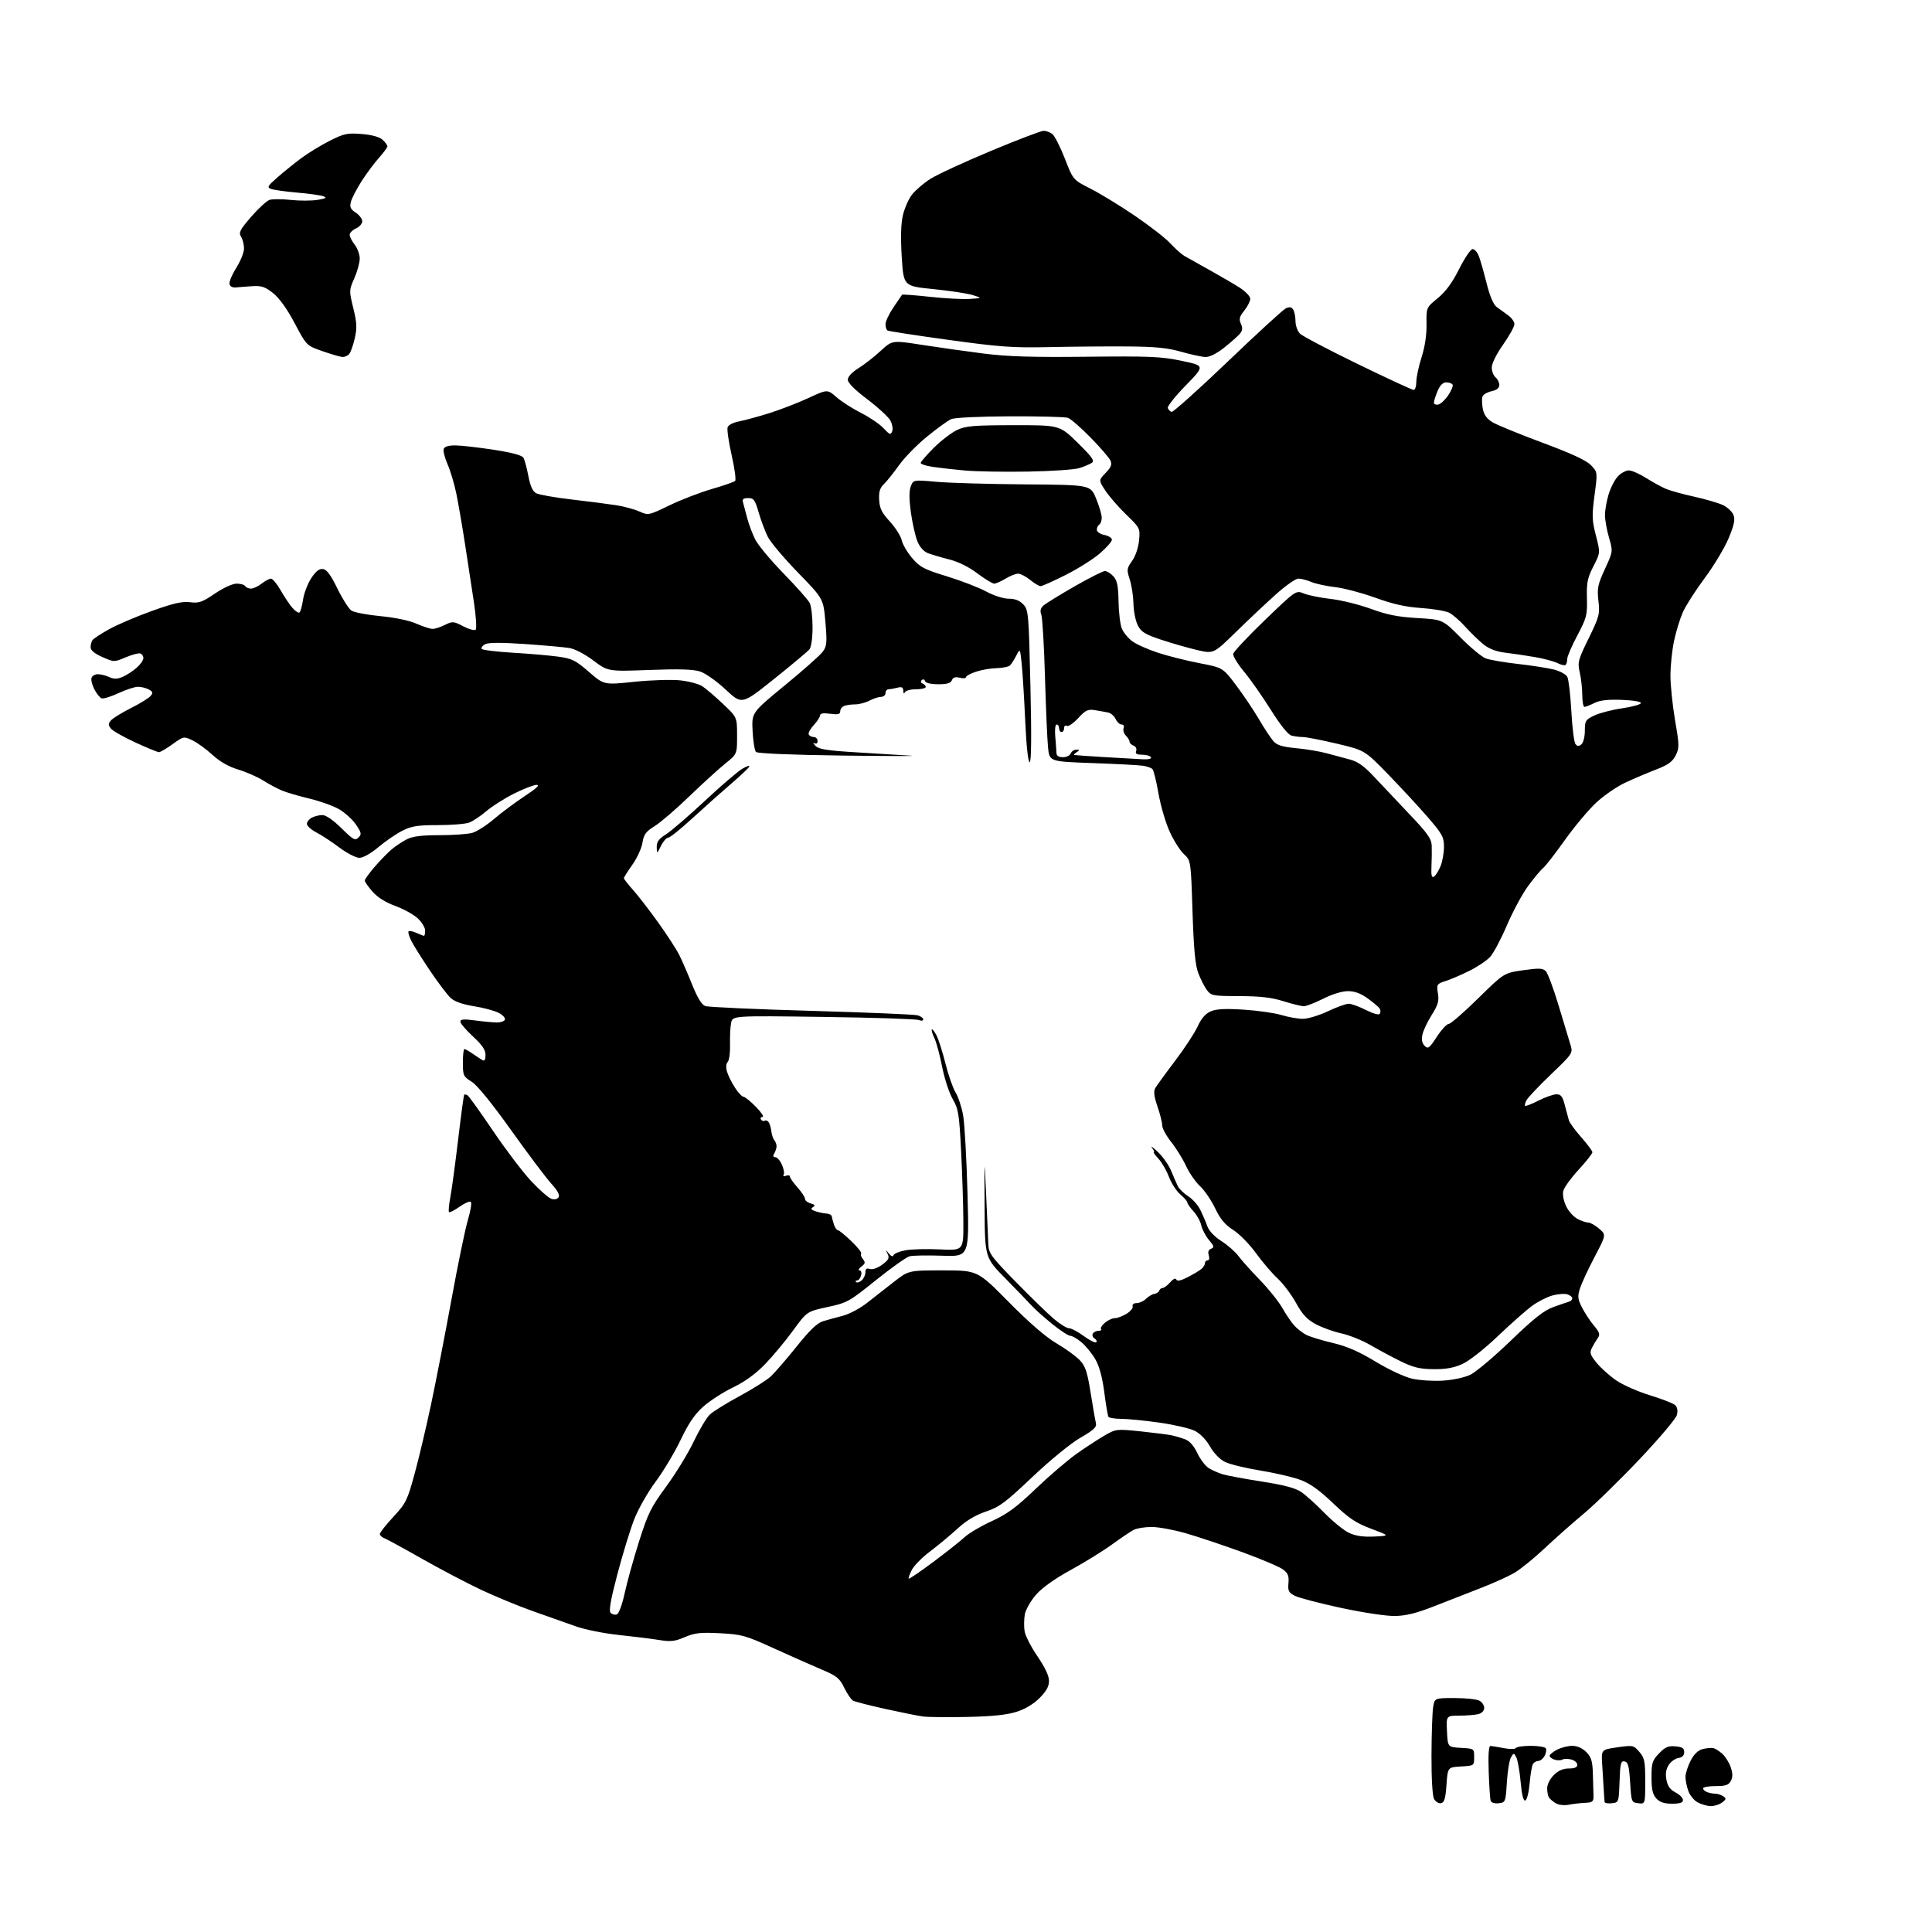 <?xml version="1.0" encoding="UTF-8" standalone="no"?>
<svg 
  version="1.1" 
  xmlns="http://www.w3.org/2000/svg" 
  xmlns:xlink="http://www.w3.org/1999/xlink" 
  xmlns:svg="http://www.w3.org/2000/svg"
  xmlns:rdf="http://www.w3.org/1999/02/22-rdf-syntax-ns#"
  xmlns:cc="http://creativecommons.org/ns#"
  xmlns:dc="http://purl.org/dc/elements/1.1/"
  viewBox="0 0 768 768"
  width="768"
  height="768"
>
<style>svg {background-color: white; }</style>"
<path stroke="none" fill="black" fill-rule="evenodd" d="M623.50,717.42C621.85,717.75 619.60,717.49 618.50,716.85C617.40,716.20 616.17,715.18 615.77,714.59C615.36,713.99 615.02,712.32 615.02,710.89C615.01,709.38 616.12,707.16 617.64,705.64C619.44,703.83 621.34,703.00 623.64,703.00C625.94,703.00 627.00,702.53 627.00,701.52C627.00,700.70 625.90,699.76 624.56,699.42C623.21,699.09 621.63,699.11 621.05,699.47C620.46,699.83 619.09,699.84 617.99,699.50C616.90,699.15 616.00,698.46 616.00,697.96C616.00,697.46 617.33,696.36 618.95,695.53C620.57,694.69 623.29,694.00 625.00,694.00C626.95,694.00 629.00,694.91 630.55,696.45C632.55,698.46 633.03,700.02 633.19,704.95C633.29,708.28 633.40,712.24 633.44,713.75C633.49,716.21 633.13,716.52 630.00,716.66C628.08,716.75 625.15,717.10 623.50,717.42zM680.06,717.96C678.65,717.94 676.31,717.27 674.86,716.48C673.40,715.69 671.71,713.62 671.11,711.87C670.50,710.13 670.00,707.63 670.00,706.31C670.00,705.00 670.91,702.15 672.01,699.98C673.34,697.37 674.95,695.79 676.76,695.31C678.27,694.91 680.17,694.72 681.00,694.88C681.83,695.04 683.50,696.10 684.72,697.23C685.94,698.37 687.43,700.78 688.03,702.60C688.82,704.99 688.82,706.47 688.03,707.95C687.15,709.59 685.95,710.00 681.96,710.00C679.23,710.00 677.00,710.40 677.00,710.89C677.00,711.38 677.71,712.06 678.58,712.39C679.45,712.73 680.91,713.01 681.83,713.02C682.75,713.02 684.17,713.48 685.00,714.03C686.30,714.90 686.24,715.24 684.56,716.52C683.49,717.33 681.47,717.98 680.06,717.96zM572.82,716.80C571.89,716.98 570.65,716.21 570.06,715.10C569.41,713.90 569.00,706.95 569.04,697.79C569.07,689.38 569.36,680.81 569.68,678.75C570.26,675.00 570.26,675.00 578.19,675.00C582.56,675.00 587.00,675.47 588.07,676.04C589.13,676.60 590.00,677.90 590.00,678.92C590.00,679.99 589.05,681.02 587.75,681.37C586.51,681.70 583.12,681.98 580.20,681.99C574.90,682.00 574.90,682.00 575.20,688.25C575.50,694.50 575.50,694.50 580.75,694.80C585.99,695.10 586.00,695.11 586.00,698.50C586.00,701.89 585.99,701.90 580.75,702.20C575.50,702.50 575.50,702.50 575.00,709.49C574.61,715.00 574.14,716.55 572.82,716.80zM595.74,716.82C594.11,717.00 592.81,716.60 592.56,715.82C592.32,715.09 591.97,709.89 591.78,704.25C591.55,697.61 591.79,694.02 592.46,694.04C593.03,694.07 595.42,694.46 597.77,694.91C600.14,695.37 602.28,695.35 602.58,694.87C602.88,694.39 605.54,694.00 608.50,694.00C611.46,694.00 614.15,694.44 614.49,694.98C614.82,695.52 614.61,696.87 614.01,697.98C613.42,699.09 612.30,700.00 611.52,700.00C610.75,700.00 609.78,700.54 609.37,701.21C608.96,701.87 608.37,705.32 608.06,708.88C607.75,712.43 606.98,715.51 606.34,715.72C605.56,715.98 604.94,713.52 604.47,708.30C604.08,704.01 603.31,699.64 602.76,698.59C601.77,696.71 601.74,696.71 600.63,698.59C600.01,699.64 599.27,704.10 599.00,708.50C598.51,716.35 598.45,716.51 595.74,716.82zM640.75,716.82C639.24,716.99 637.94,716.77 637.86,716.32C637.79,715.87 637.63,713.70 637.52,711.50C637.40,709.30 637.13,704.80 636.90,701.50C636.50,695.50 636.50,695.50 642.91,694.59C649.16,693.70 649.39,693.75 651.66,696.39C653.74,698.81 654.00,700.12 654.00,708.12C654.00,717.13 654.00,717.13 651.25,716.82C648.55,716.51 648.49,716.34 648.00,708.51C647.59,702.01 647.18,700.46 645.79,700.19C644.31,699.91 644.04,700.97 643.79,708.18C643.50,716.43 643.48,716.50 640.75,716.82zM664.65,717.00C661.51,717.00 659.78,716.42 658.40,714.90C656.95,713.29 656.50,711.28 656.50,706.46C656.50,700.80 656.81,699.80 659.48,697.02C661.89,694.50 663.14,693.96 665.98,694.20C668.73,694.44 669.50,694.94 669.50,696.50C669.50,697.82 668.73,698.61 667.23,698.82C665.97,699.00 664.24,700.24 663.36,701.57C662.26,703.25 661.98,705.06 662.43,707.49C662.90,710.00 663.93,711.43 666.04,712.52C667.67,713.36 669.00,714.71 669.00,715.53C669.00,716.60 667.82,717.00 664.65,717.00zM384.50,682.51C376.80,682.67 368.93,682.59 367.00,682.34C365.07,682.09 358.32,680.74 352.00,679.35C345.68,677.95 339.87,676.45 339.10,676.03C338.33,675.60 336.76,673.30 335.60,670.92C333.75,667.10 332.66,666.22 326.50,663.61C322.65,661.98 314.10,658.19 307.50,655.19C296.36,650.11 294.84,649.69 286.24,649.24C278.46,648.84 276.23,649.08 272.24,650.78C268.27,652.48 266.61,652.67 262.00,651.92C258.98,651.43 251.78,650.54 246.00,649.93C240.22,649.33 232.57,647.80 229.00,646.53C225.43,645.27 217.78,642.57 212.00,640.52C206.22,638.48 196.85,634.61 191.16,631.93C185.47,629.25 174.89,623.69 167.66,619.58C160.42,615.47 153.71,611.81 152.75,611.45C151.79,611.08 151.00,610.33 151.00,609.78C151.00,609.22 153.41,606.16 156.36,602.98C161.37,597.56 161.92,596.46 164.82,585.84C166.52,579.60 169.49,567.08 171.41,558.00C173.33,548.92 176.96,530.25 179.48,516.50C181.99,502.75 184.91,488.58 185.98,485.01C187.04,481.44 187.58,478.18 187.17,477.77C186.77,477.37 184.76,478.22 182.71,479.68C180.67,481.13 178.77,482.10 178.49,481.82C178.22,481.55 178.45,478.91 179.01,475.96C179.57,473.01 180.96,462.70 182.11,453.05C183.25,443.40 184.34,435.34 184.53,435.15C184.71,434.96 185.32,435.08 185.87,435.42C186.42,435.76 190.97,442.12 196.00,449.55C201.02,456.98 207.83,465.95 211.14,469.49C214.44,473.02 218.07,476.20 219.20,476.56C220.44,476.96 221.57,476.69 222.06,475.90C222.60,475.04 221.61,473.21 219.17,470.54C217.13,468.32 209.95,458.77 203.21,449.32C195.44,438.43 189.68,431.35 187.48,429.99C184.20,427.96 184.00,427.53 184.00,422.42C184.00,419.44 184.27,417.00 184.60,417.00C184.92,417.00 186.39,417.83 187.85,418.84C189.31,419.85 191.06,421.00 191.75,421.40C192.62,421.90 193.00,421.29 193.00,419.37C193.00,417.35 191.67,415.39 188.00,412.00C185.25,409.46 183.00,406.81 183.00,406.12C183.00,405.16 184.38,405.04 188.75,405.63C191.91,406.05 195.81,406.42 197.40,406.45C199.00,406.48 200.49,405.96 200.72,405.31C200.94,404.65 199.81,403.43 198.19,402.60C196.57,401.76 192.16,400.58 188.38,399.98C183.82,399.25 180.70,398.14 179.13,396.69C177.83,395.49 174.19,390.68 171.03,386.00C167.88,381.32 164.52,376.00 163.58,374.16C162.63,372.32 162.11,370.56 162.42,370.24C162.74,369.93 164.14,370.20 165.54,370.84C166.95,371.48 168.30,372.00 168.55,372.00C168.80,372.00 169.00,371.06 169.00,369.90C169.00,368.75 167.68,366.57 166.06,365.06C164.45,363.55 160.43,361.33 157.14,360.13C153.29,358.73 150.07,356.70 148.08,354.44C146.39,352.51 145.00,350.52 145.00,350.03C145.00,349.53 146.81,347.04 149.01,344.49C151.22,341.94 154.26,338.82 155.76,337.57C157.27,336.31 159.94,334.54 161.70,333.64C164.03,332.45 167.58,332.00 174.71,332.00C180.10,332.00 185.98,331.58 187.77,331.07C189.56,330.55 193.44,328.07 196.39,325.55C199.34,323.03 204.83,318.95 208.58,316.48C213.15,313.48 214.72,312.00 213.34,312.00C212.20,312.00 208.17,313.55 204.37,315.45C200.58,317.35 195.62,320.49 193.35,322.43C191.08,324.37 188.02,326.42 186.55,326.98C185.07,327.54 179.48,328.00 174.10,328.00C165.96,328.00 163.60,328.37 159.90,330.25C157.45,331.49 153.18,334.41 150.41,336.75C147.41,339.28 144.36,341.00 142.87,341.00C141.49,341.00 137.92,339.16 134.93,336.92C131.94,334.67 127.81,331.96 125.75,330.90C123.69,329.83 122.00,328.31 122.00,327.51C122.00,326.72 122.87,325.60 123.93,325.04C125.00,324.47 126.90,324.00 128.15,324.00C129.56,324.00 132.45,325.99 135.72,329.22C140.40,333.84 141.17,334.26 142.49,332.94C143.82,331.61 143.70,331.03 141.48,327.76C140.10,325.73 137.07,322.98 134.74,321.65C132.41,320.32 127.12,318.43 123.00,317.45C118.88,316.48 113.98,315.04 112.13,314.27C110.27,313.50 106.90,311.70 104.64,310.27C102.37,308.84 97.90,306.88 94.70,305.91C90.86,304.75 87.38,302.76 84.45,300.06C82.01,297.82 78.45,295.23 76.52,294.31C73.05,292.65 73.00,292.66 68.60,295.82C66.17,297.57 63.73,299.00 63.19,299.00C62.64,299.00 58.44,297.27 53.85,295.16C49.26,293.05 44.88,290.57 44.13,289.66C42.99,288.29 42.98,287.73 44.07,286.42C44.79,285.54 48.36,283.33 52.00,281.50C55.64,279.67 59.18,277.49 59.87,276.65C60.91,275.40 60.78,274.95 59.13,274.07C58.03,273.48 56.09,273.00 54.82,273.01C53.54,273.02 50.06,274.16 47.07,275.55C44.08,276.94 41.07,277.86 40.37,277.59C39.67,277.32 38.37,275.69 37.48,273.96C36.59,272.23 36.10,270.19 36.40,269.41C36.69,268.63 37.83,268.00 38.92,268.00C40.01,268.00 42.03,268.51 43.41,269.14C45.30,270.00 46.60,269.99 48.70,269.09C50.24,268.44 52.74,266.83 54.25,265.50C55.76,264.18 57.00,262.44 57.00,261.63C57.00,260.83 56.45,259.98 55.78,259.76C55.11,259.54 52.49,260.23 49.96,261.30C45.37,263.24 45.34,263.24 40.68,261.18C37.58,259.81 36.01,258.50 36.02,257.31C36.02,256.31 36.36,255.03 36.77,254.45C37.17,253.87 40.10,251.95 43.29,250.17C46.47,248.39 54.12,245.12 60.29,242.90C68.92,239.79 72.43,238.99 75.56,239.39C79.08,239.84 80.38,239.39 85.44,235.95C88.81,233.67 92.46,232.00 94.08,232.00C95.62,232.00 97.16,232.45 97.50,233.00C97.84,233.55 98.88,233.99 99.81,233.98C100.74,233.97 102.62,233.08 104.00,232.00C105.38,230.92 107.04,230.03 107.71,230.02C108.37,230.01 110.13,232.14 111.62,234.75C113.11,237.36 115.22,240.50 116.31,241.72C117.40,242.94 118.62,243.73 119.03,243.48C119.44,243.23 120.08,240.93 120.47,238.36C120.85,235.80 122.33,231.95 123.75,229.80C125.59,227.02 126.93,225.99 128.41,226.20C129.90,226.41 131.54,228.64 134.13,233.97C136.13,238.07 138.64,242.01 139.71,242.73C140.78,243.44 145.98,244.43 151.25,244.93C156.99,245.47 162.72,246.67 165.54,247.92C168.13,249.06 171.03,250.00 171.97,250.00C172.92,250.00 175.12,249.29 176.87,248.41C179.87,246.92 180.30,246.95 184.17,248.97C186.43,250.15 188.65,250.75 189.09,250.31C189.54,249.86 189.23,245.00 188.40,239.50C187.57,234.00 186.00,223.65 184.89,216.50C183.79,209.35 182.22,200.27 181.42,196.32C180.61,192.37 179.02,187.05 177.89,184.49C176.77,181.94 176.09,179.21 176.39,178.43C176.75,177.48 178.39,177.02 181.22,177.06C183.57,177.10 190.40,177.89 196.40,178.81C203.69,179.94 207.56,181.00 208.11,182.00C208.56,182.82 209.43,186.09 210.04,189.25C210.80,193.22 211.76,195.34 213.13,196.07C214.23,196.66 220.61,197.78 227.31,198.56C234.02,199.34 241.97,200.37 245.00,200.84C248.03,201.31 252.13,202.42 254.13,203.31C257.73,204.91 257.82,204.89 266.09,200.90C270.67,198.68 278.25,195.76 282.94,194.40C287.63,193.04 291.81,191.59 292.23,191.17C292.65,190.75 292.02,186.11 290.83,180.87C289.64,175.62 288.93,170.63 289.25,169.79C289.58,168.94 291.55,167.93 293.65,167.54C295.74,167.15 301.06,165.71 305.48,164.34C309.89,162.97 316.97,160.25 321.21,158.29C328.92,154.72 328.92,154.72 332.50,157.87C334.47,159.60 338.86,162.42 342.26,164.13C345.65,165.84 349.68,168.58 351.21,170.22C353.66,172.84 354.07,172.99 354.66,171.44C355.03,170.48 354.68,168.52 353.89,167.09C353.09,165.67 348.97,161.88 344.72,158.68C339.80,154.97 337.00,152.16 337.00,150.94C337.00,149.77 338.65,148.00 341.25,146.37C343.59,144.92 347.56,141.81 350.08,139.48C354.66,135.24 354.66,135.24 366.58,137.10C373.14,138.12 384.12,139.67 391.00,140.54C400.50,141.75 410.34,142.05 432.00,141.81C457.14,141.54 461.59,141.73 469.74,143.44C478.98,145.38 478.98,145.38 471.40,153.17C467.23,157.45 464.00,161.50 464.22,162.17C464.44,162.83 465.11,163.54 465.71,163.74C466.30,163.93 476.32,154.96 487.98,143.80C499.63,132.63 510.06,123.08 511.16,122.56C512.60,121.89 513.40,122.03 514.06,123.06C514.56,123.85 514.98,125.93 514.98,127.68C514.99,129.43 515.79,131.65 516.75,132.62C517.71,133.59 528.04,139.02 539.69,144.69C551.35,150.36 561.36,155.00 561.94,155.00C562.52,155.00 563.01,153.54 563.01,151.75C563.02,149.96 563.96,145.57 565.10,142.00C566.42,137.88 567.14,133.08 567.07,128.88C566.97,122.26 566.97,122.26 571.52,118.53C574.70,115.93 577.28,112.42 580.05,106.90C582.23,102.56 584.64,99.00 585.39,99.00C586.14,99.00 587.25,100.24 587.84,101.75C588.44,103.26 589.82,108.10 590.92,112.50C592.20,117.62 593.64,121.04 594.91,122.00C596.01,122.83 598.05,124.31 599.45,125.30C600.85,126.28 602.00,127.88 602.00,128.85C602.00,129.82 599.98,133.49 597.50,137.00C594.87,140.73 593.00,144.51 593.00,146.07C593.00,147.55 593.67,149.32 594.50,150.00C595.32,150.68 596.00,152.05 596.00,153.04C596.00,154.24 594.97,155.07 592.93,155.51C591.25,155.89 589.62,156.82 589.32,157.60C589.02,158.38 589.07,160.56 589.42,162.45C589.88,164.86 591.02,166.46 593.28,167.84C595.05,168.91 603.99,172.58 613.15,175.98C624.74,180.29 630.60,183.01 632.44,184.93C635.08,187.69 635.08,187.69 633.85,196.88C632.77,205.01 632.84,206.85 634.40,212.89C636.17,219.72 636.17,219.72 633.41,225.11C631.05,229.71 630.67,231.57 630.83,237.77C631.00,244.51 630.72,245.60 627.01,252.61C624.80,256.77 623.00,260.96 623.00,261.92C623.00,262.88 622.72,263.95 622.37,264.29C622.03,264.64 620.57,264.32 619.12,263.59C617.68,262.87 613.58,261.77 610.00,261.17C606.42,260.56 601.15,259.78 598.27,259.44C594.79,259.03 591.94,257.93 589.73,256.16C587.90,254.70 584.66,251.56 582.53,249.19C580.40,246.81 577.49,244.29 576.08,243.57C574.66,242.86 569.67,242.02 564.98,241.70C558.82,241.29 553.77,240.16 546.75,237.62C541.42,235.69 534.23,233.79 530.78,233.40C527.32,233.01 523.05,232.08 521.28,231.34C519.51,230.60 517.20,230.00 516.13,230.00C515.07,230.00 511.12,232.76 507.35,236.12C503.58,239.49 496.43,246.22 491.46,251.08C482.42,259.92 482.42,259.92 475.96,258.42C472.41,257.59 466.00,255.76 461.71,254.34C455.22,252.19 453.66,251.24 452.31,248.63C451.42,246.91 450.63,243.03 450.57,240.00C450.50,236.97 449.84,232.63 449.09,230.34C447.83,226.45 447.89,225.97 450.03,222.96C451.37,221.08 452.51,217.72 452.79,214.85C453.25,210.00 453.20,209.89 447.71,204.58C444.66,201.62 440.93,197.34 439.43,195.07C436.69,190.93 436.69,190.93 439.51,187.99C441.72,185.68 442.13,184.62 441.41,183.05C440.91,181.95 437.35,177.84 433.50,173.91C429.65,169.98 425.60,166.46 424.50,166.09C423.40,165.72 413.05,165.45 401.50,165.49C389.43,165.54 379.49,166.01 378.12,166.61C376.81,167.17 372.48,170.31 368.49,173.57C364.50,176.83 359.49,181.95 357.37,184.94C355.24,187.93 352.54,191.30 351.37,192.44C349.75,194.01 349.29,195.53 349.48,198.74C349.67,202.11 350.53,203.85 353.75,207.34C355.96,209.75 358.08,213.08 358.44,214.74C358.81,216.40 360.68,219.61 362.61,221.86C365.69,225.46 367.33,226.32 376.31,229.07C381.91,230.78 388.94,233.49 391.93,235.09C395.08,236.78 398.89,238.00 401.00,238.00C403.50,238.00 405.32,238.71 406.78,240.26C408.82,242.43 408.94,243.80 409.61,272.76C410.08,292.99 409.98,303.00 409.30,303.00C408.69,303.00 408.00,296.58 407.55,286.75C407.14,277.81 406.52,267.61 406.16,264.09C405.50,257.67 405.50,257.67 404.00,260.59C403.18,262.19 402.05,263.95 401.50,264.50C400.95,265.05 398.59,265.54 396.26,265.59C393.93,265.63 390.22,266.27 388.01,267.00C385.81,267.72 384.00,268.71 384.00,269.18C384.00,269.65 382.88,269.76 381.51,269.41C379.74,268.97 378.84,269.25 378.40,270.39C377.95,271.56 376.47,272.00 372.98,272.00C370.03,272.00 367.99,271.51 367.72,270.75C367.46,270.02 366.90,269.87 366.39,270.39C365.87,270.90 366.02,271.46 366.75,271.72C367.44,271.97 368.00,272.58 368.00,273.08C368.00,273.59 366.24,274.00 364.08,274.00C361.89,274.00 359.95,274.55 359.66,275.25C359.38,275.96 359.12,275.69 359.08,274.63C359.02,273.20 358.48,272.91 356.75,273.37C355.51,273.70 353.94,273.98 353.25,273.99C352.56,273.99 352.00,274.68 352.00,275.50C352.00,276.32 351.21,277.00 350.25,277.01C349.29,277.01 347.21,277.68 345.64,278.51C344.06,279.33 341.51,280.00 339.97,280.00C338.43,280.00 336.45,280.27 335.58,280.61C334.71,280.94 334.00,281.90 334.00,282.74C334.00,283.94 333.15,284.15 330.00,283.73C327.32,283.37 326.00,283.57 326.00,284.36C326.00,285.00 324.85,286.76 323.45,288.27C322.05,289.79 321.17,291.47 321.51,292.01C321.84,292.56 322.77,293.00 323.56,293.00C324.35,293.00 325.00,293.70 325.00,294.56C325.00,295.51 324.51,295.85 323.75,295.42C323.06,295.03 323.23,295.50 324.12,296.45C325.43,297.84 328.62,298.35 340.62,299.08C348.80,299.59 358.43,300.17 362.00,300.39C365.57,300.60 353.43,300.58 335.01,300.35C314.87,300.09 301.12,299.52 300.52,298.92C299.98,298.38 299.37,294.64 299.17,290.60C298.79,283.27 298.79,283.27 312.05,272.38C319.35,266.40 326.12,260.38 327.11,259.00C328.69,256.81 328.81,255.37 328.11,247.25C327.31,238.00 327.31,238.00 317.26,227.67C311.74,222.00 306.33,215.58 305.24,213.43C304.15,211.27 302.51,206.91 301.60,203.75C300.14,198.69 299.64,198.00 297.40,198.00C295.46,198.00 294.98,198.41 295.37,199.75C295.65,200.71 296.40,203.52 297.04,205.99C297.68,208.47 299.12,212.29 300.24,214.49C301.35,216.70 306.42,222.78 311.51,228.00C316.59,233.22 321.26,238.48 321.87,239.68C322.49,240.89 323.00,245.19 323.00,249.24C323.00,253.66 322.50,257.23 321.75,258.14C321.06,258.98 314.74,264.27 307.70,269.90C294.91,280.14 294.91,280.14 288.53,274.17C285.02,270.89 280.44,267.64 278.36,266.95C275.61,266.05 270.06,265.87 258.13,266.32C241.69,266.94 241.69,266.94 235.87,262.56C232.46,260.00 228.48,257.93 226.27,257.58C224.20,257.25 216.26,256.54 208.63,256.01C199.29,255.37 194.14,255.39 192.86,256.08C191.80,256.64 191.17,257.47 191.46,257.93C191.74,258.39 197.26,259.07 203.73,259.46C210.21,259.84 218.33,260.54 221.78,261.01C227.37,261.76 228.73,262.43 234.08,267.07C240.10,272.29 240.10,272.29 252.09,271.03C258.69,270.34 266.91,270.08 270.36,270.45C273.81,270.82 277.79,271.88 279.21,272.81C280.62,273.74 284.31,276.89 287.39,279.81C293.00,285.11 293.00,285.11 293.00,292.44C293.00,299.76 293.00,299.76 288.25,303.58C285.64,305.68 279.23,311.52 274.00,316.57C268.77,321.62 262.59,326.94 260.26,328.38C256.74,330.57 255.91,331.69 255.38,335.01C255.03,337.21 253.23,341.14 251.37,343.75C249.52,346.36 248.00,348.76 248.00,349.09C248.00,349.41 249.65,351.53 251.66,353.78C253.67,356.04 258.16,361.85 261.63,366.69C265.11,371.54 268.85,377.30 269.96,379.50C271.07,381.70 273.38,387.02 275.11,391.32C277.25,396.66 278.92,399.39 280.37,399.92C281.54,400.35 300.50,401.21 322.50,401.83C344.50,402.46 363.51,403.25 364.75,403.60C365.99,403.95 367.00,404.68 367.00,405.22C367.00,405.78 366.24,405.89 365.25,405.48C364.29,405.07 347.24,404.51 327.36,404.24C291.22,403.74 291.22,403.74 290.63,406.62C290.30,408.20 290.11,412.10 290.20,415.27C290.29,418.45 289.87,421.53 289.28,422.12C288.62,422.78 288.50,424.26 288.98,425.94C289.41,427.44 290.83,430.31 292.13,432.32C293.43,434.33 294.97,435.98 295.55,435.99C296.12,435.99 298.35,437.80 300.50,440.00C302.65,442.20 303.84,444.00 303.14,444.00C302.45,444.00 302.16,444.46 302.51,445.02C302.86,445.58 303.53,445.79 304.00,445.50C304.47,445.21 305.20,445.52 305.62,446.19C306.03,446.86 306.49,448.48 306.63,449.78C306.77,451.08 307.33,452.69 307.88,453.36C308.43,454.02 308.79,455.23 308.67,456.03C308.54,456.84 308.09,458.06 307.66,458.75C307.19,459.51 307.40,460.00 308.20,460.00C308.92,460.00 310.10,461.34 310.83,462.98C311.55,464.61 311.87,466.41 311.52,466.97C311.16,467.56 311.54,467.73 312.45,467.38C313.30,467.05 314.00,467.20 314.00,467.71C314.00,468.22 315.35,470.15 317.00,472.00C318.65,473.85 320.00,475.90 320.00,476.56C320.00,477.23 321.01,478.04 322.25,478.38C323.95,478.85 324.17,479.21 323.17,479.86C322.16,480.51 322.40,480.91 324.17,481.50C325.45,481.93 327.40,482.33 328.50,482.39C329.59,482.45 330.55,482.95 330.63,483.50C330.71,484.05 331.10,485.51 331.50,486.75C331.90,487.99 332.60,489.00 333.05,489.00C333.49,489.00 335.90,490.96 338.40,493.36C340.91,495.75 342.67,497.99 342.33,498.33C341.99,498.67 342.30,499.65 343.01,500.51C344.08,501.80 343.98,502.30 342.40,503.50C341.35,504.29 341.02,504.95 341.66,504.97C342.32,504.99 342.59,505.86 342.29,507.00C342.00,508.10 341.29,509.00 340.72,509.00C340.14,509.00 339.96,509.29 340.31,509.64C340.66,510.00 341.64,509.72 342.48,509.02C343.31,508.32 344.00,506.88 344.00,505.81C344.00,504.39 344.49,504.02 345.80,504.44C346.85,504.77 348.89,504.06 350.71,502.72C353.26,500.83 353.64,500.07 352.84,498.46C351.92,496.61 351.95,496.60 353.33,498.30C354.26,499.44 354.94,499.68 355.18,498.96C355.39,498.33 357.55,497.45 359.97,497.01C362.39,496.56 368.57,496.41 373.69,496.66C383.00,497.11 383.00,497.11 382.95,485.81C382.93,479.59 382.53,467.02 382.07,457.87C381.30,442.75 381.00,440.85 378.70,436.87C377.31,434.47 375.42,428.68 374.50,424.00C373.58,419.32 372.19,414.19 371.41,412.59C370.63,410.99 370.19,409.48 370.42,409.24C370.66,409.01 371.51,410.09 372.31,411.66C373.11,413.22 374.70,418.25 375.85,422.84C377.01,427.43 378.82,432.60 379.89,434.34C380.96,436.08 382.30,440.20 382.88,443.50C383.45,446.80 384.23,460.76 384.60,474.52C385.28,499.55 385.28,499.55 374.62,499.17C368.76,498.96 362.90,499.06 361.61,499.38C360.32,499.71 354.28,503.99 348.19,508.89C337.57,517.44 336.80,517.88 328.94,519.57C320.76,521.34 320.76,521.34 315.24,528.92C312.21,533.09 307.20,539.11 304.11,542.29C300.39,546.14 296.13,549.23 291.47,551.48C287.60,553.34 282.30,556.74 279.69,559.04C276.20,562.11 273.80,565.61 270.58,572.36C268.17,577.38 263.69,584.88 260.61,589.00C257.53,593.13 253.70,599.87 252.09,604.00C250.49,608.12 247.48,617.93 245.42,625.78C242.68,636.19 241.96,640.36 242.76,641.16C243.37,641.77 244.48,642.03 245.24,641.74C246.01,641.44 247.35,637.78 248.31,633.36C249.24,629.03 251.80,619.81 254.00,612.85C257.57,601.58 258.76,599.17 264.87,590.85C268.65,585.71 273.56,577.67 275.78,573.00C278.01,568.33 280.88,563.51 282.18,562.30C283.47,561.08 288.80,557.78 294.02,554.96C299.23,552.14 304.80,548.63 306.38,547.16C307.96,545.70 312.57,540.38 316.61,535.34C321.94,528.68 324.85,525.90 327.23,525.19C329.03,524.65 332.57,523.67 335.10,523.02C337.63,522.36 341.90,520.09 344.60,517.96C347.29,515.84 352.13,512.06 355.35,509.55C361.20,505.00 361.20,505.00 374.88,505.00C388.57,505.00 388.57,505.00 401.00,517.58C409.10,525.78 415.71,531.50 419.97,534.00C423.56,536.10 427.72,539.11 429.21,540.68C431.45,543.03 432.20,545.27 433.52,553.51C434.39,559.01 435.34,564.44 435.62,565.58C436.04,567.29 434.95,568.35 429.39,571.58C425.53,573.82 417.40,580.48 410.37,587.14C399.68,597.27 397.28,599.06 391.91,600.87C387.71,602.29 384.08,604.48 380.54,607.73C377.69,610.35 372.82,614.39 369.72,616.71C366.63,619.02 363.37,622.33 362.47,624.05C361.58,625.78 361.02,627.35 361.22,627.55C361.42,627.75 365.84,624.74 371.04,620.86C376.24,616.97 381.85,612.54 383.50,611.00C385.15,609.47 389.98,606.62 394.24,604.68C400.41,601.86 403.96,599.24 411.74,591.80C417.11,586.66 424.43,580.39 428.00,577.87C431.58,575.35 436.57,572.09 439.10,570.63C443.63,568.03 443.86,568.00 453.43,568.99C458.78,569.55 464.36,570.26 465.83,570.58C467.30,570.90 469.71,571.62 471.18,572.18C472.89,572.82 474.62,574.79 475.93,577.57C477.06,579.97 479.06,582.65 480.37,583.51C481.68,584.37 484.27,585.52 486.13,586.07C487.98,586.61 495.02,587.92 501.76,588.97C510.42,590.32 514.98,591.53 517.26,593.09C519.04,594.30 523.20,598.05 526.50,601.43C529.80,604.80 534.19,608.36 536.25,609.33C538.89,610.57 541.85,611.01 546.25,610.80C552.50,610.50 552.50,610.50 545.06,607.70C538.93,605.39 536.27,603.61 529.95,597.58C524.45,592.32 520.76,589.69 516.89,588.26C513.93,587.16 506.77,585.50 501.00,584.56C495.23,583.62 488.94,582.10 487.04,581.18C484.92,580.15 482.57,577.75 481.00,575.00C479.42,572.24 477.06,569.82 474.89,568.75C472.94,567.79 466.65,566.33 460.92,565.52C455.19,564.70 448.39,564.03 445.81,564.02C443.23,564.01 440.90,563.64 440.62,563.20C440.35,562.76 439.61,558.37 438.97,553.45C438.20,547.51 437.01,543.10 435.43,540.36C434.11,538.08 431.65,535.04 429.94,533.61C428.24,532.17 426.22,531.00 425.46,531.00C424.70,531.00 421.47,528.90 418.29,526.32C415.11,523.75 411.45,520.49 410.16,519.07C408.87,517.66 404.15,512.77 399.66,508.20C391.50,499.91 391.50,499.91 391.39,479.70C391.28,459.50 391.28,459.50 392.01,475.00C392.41,483.52 392.79,492.30 392.87,494.51C392.99,498.19 393.87,499.41 403.75,509.52C409.66,515.56 416.48,522.20 418.91,524.26C421.34,526.32 424.06,528.00 424.96,528.00C425.87,528.00 428.52,529.40 430.85,531.12C433.18,532.84 435.40,533.94 435.77,533.57C436.14,533.19 435.83,532.52 435.09,532.06C434.35,531.60 434.05,530.72 434.43,530.11C434.81,529.50 435.84,529.00 436.73,529.00C437.61,529.00 438.04,528.71 437.68,528.35C437.33,527.99 438.00,526.87 439.17,525.85C440.35,524.83 442.13,524.00 443.13,524.00C444.13,524.00 446.24,523.21 447.81,522.25C449.39,521.29 450.49,519.94 450.25,519.25C450.01,518.52 450.68,518.00 451.85,518.00C452.95,518.00 454.63,517.23 455.57,516.29C456.51,515.35 458.00,514.47 458.87,514.34C459.75,514.21 460.62,513.63 460.82,513.05C461.01,512.47 461.62,512.00 462.17,512.00C462.73,512.00 464.07,510.99 465.15,509.75C466.38,508.35 467.31,507.93 467.61,508.64C467.94,509.42 469.41,509.10 472.25,507.64C474.54,506.46 476.99,504.97 477.71,504.32C478.42,503.67 479.00,502.66 479.00,502.07C479.00,501.48 479.48,501.00 480.07,501.00C480.68,501.00 480.86,500.15 480.50,499.00C480.08,497.66 480.39,496.79 481.43,496.39C482.76,495.88 482.64,495.36 480.58,492.92C479.26,491.34 477.88,488.72 477.52,487.10C477.17,485.48 475.78,482.97 474.44,481.53C473.10,480.08 472.00,478.51 472.00,478.04C472.00,477.56 470.75,476.13 469.23,474.84C467.70,473.55 465.66,470.41 464.68,467.85C463.71,465.29 461.83,462.02 460.50,460.60C459.18,459.17 458.35,458.00 458.67,458.00C458.99,458.00 458.65,457.21 457.92,456.25C457.19,455.29 458.20,456.00 460.18,457.84C462.16,459.67 464.55,463.05 465.51,465.34C466.46,467.63 467.67,470.40 468.19,471.50C468.72,472.60 470.57,474.41 472.32,475.52C474.07,476.63 476.26,479.10 477.19,481.02C478.12,482.93 479.37,485.85 479.96,487.51C480.61,489.32 482.82,491.64 485.52,493.35C487.98,494.91 491.01,497.56 492.25,499.24C493.49,500.92 497.32,505.20 500.76,508.74C504.21,512.29 508.22,517.28 509.68,519.84C511.14,522.40 513.27,525.56 514.42,526.85C515.56,528.13 517.71,529.82 519.19,530.59C520.68,531.36 525.40,532.82 529.69,533.82C535.35,535.14 540.07,537.19 546.80,541.26C552.10,544.47 558.37,547.39 561.38,548.06C564.29,548.71 569.78,549.06 573.58,548.82C577.56,548.58 582.20,547.58 584.50,546.47C586.70,545.41 593.93,539.32 600.57,532.92C609.88,523.96 613.77,520.90 617.57,519.54C620.28,518.57 623.06,517.62 623.75,517.42C624.44,517.22 625.00,516.63 625.00,516.10C625.00,515.57 624.12,514.86 623.05,514.52C621.98,514.18 619.35,514.37 617.20,514.95C615.06,515.52 611.43,517.36 609.13,519.02C606.83,520.69 600.68,526.12 595.46,531.09C589.87,536.41 584.03,540.99 581.24,542.24C577.82,543.77 574.61,544.33 569.75,544.27C564.33,544.20 561.75,543.57 556.75,541.11C553.31,539.42 547.90,536.52 544.73,534.67C541.56,532.82 536.38,530.74 533.23,530.05C530.08,529.36 525.48,527.70 523.00,526.36C519.56,524.51 517.72,522.51 515.18,517.92C513.36,514.61 510.06,510.23 507.86,508.20C505.66,506.16 501.78,501.62 499.24,498.11C496.70,494.59 492.64,490.46 490.22,488.93C486.96,486.86 485.11,484.64 483.04,480.32C481.51,477.12 478.80,473.15 477.02,471.50C475.24,469.85 472.75,466.25 471.48,463.50C470.21,460.74 467.56,456.47 465.59,454.00C463.63,451.52 462.02,448.56 462.01,447.41C462.00,446.26 461.15,442.85 460.11,439.83C458.78,435.95 458.51,433.83 459.20,432.60C459.74,431.64 463.29,426.75 467.10,421.73C470.90,416.71 474.95,410.54 476.09,408.01C477.49,404.91 479.16,402.97 481.22,402.06C483.48,401.06 486.89,400.88 494.39,401.35C499.95,401.71 506.71,402.67 509.41,403.50C512.11,404.32 515.93,405.00 517.91,405.00C519.88,405.00 524.35,403.65 527.84,402.00C531.33,400.35 535.05,399.00 536.12,399.00C537.19,399.00 540.28,400.12 542.98,401.49C545.93,402.98 548.14,403.58 548.51,402.99C548.84,402.45 548.82,401.52 548.46,400.93C548.10,400.35 545.98,398.55 543.75,396.93C540.93,394.89 538.52,394.00 535.82,394.00C533.50,394.00 529.56,395.20 526.00,397.00C522.73,398.65 519.26,399.99 518.28,399.99C517.30,399.98 513.65,399.08 510.16,397.99C505.46,396.51 500.93,395.99 492.66,395.97C481.97,395.94 481.42,395.83 479.71,393.47C478.72,392.12 477.19,389.10 476.31,386.76C475.12,383.63 474.52,377.14 474.04,362.30C473.39,342.09 473.39,342.09 470.63,339.53C469.10,338.12 466.55,334.07 464.94,330.54C463.34,327.00 461.34,320.16 460.50,315.34C459.66,310.52 458.58,306.18 458.11,305.71C457.64,305.24 455.96,304.65 454.38,304.40C452.79,304.15 443.77,303.67 434.33,303.34C417.17,302.73 417.17,302.73 416.61,297.12C416.30,294.03 415.75,281.38 415.39,269.00C415.04,256.62 414.38,245.53 413.93,244.35C413.36,242.82 413.61,241.76 414.81,240.70C415.74,239.87 421.29,236.45 427.14,233.10C432.99,229.74 438.43,227.00 439.23,227.00C440.03,227.00 441.55,227.95 442.60,229.10C444.10,230.77 444.53,232.87 444.64,239.13C444.71,243.48 445.30,248.32 445.95,249.88C446.60,251.44 448.46,253.70 450.09,254.91C451.72,256.12 456.35,258.18 460.37,259.49C464.39,260.80 471.83,262.67 476.89,263.64C486.10,265.41 486.10,265.41 491.41,272.45C494.32,276.33 498.42,282.43 500.51,286.00C502.60,289.57 505.17,293.46 506.21,294.63C507.68,296.26 509.78,296.91 515.31,297.42C519.26,297.79 524.75,298.71 527.50,299.47C530.25,300.23 534.39,301.34 536.69,301.95C539.76,302.75 542.31,304.58 546.19,308.74C549.11,311.87 555.44,318.57 560.25,323.63C567.46,331.20 569.02,333.41 569.13,336.16C569.20,338.00 569.15,341.69 569.03,344.37C568.86,347.95 569.12,349.05 570.00,348.50C570.66,348.09 571.83,346.25 572.60,344.41C573.37,342.57 574.00,339.09 574.00,336.68C574.00,332.74 573.36,331.57 567.61,324.90C564.09,320.83 557.00,313.17 551.86,307.87C542.50,298.24 542.50,298.24 531.43,295.62C525.34,294.18 519.27,292.99 517.93,292.99C516.59,292.98 514.54,292.71 513.36,292.40C512.03,292.04 508.91,288.15 505.16,282.16C501.83,276.85 497.05,270.02 494.53,267.00C492.01,263.98 490.07,260.79 490.22,259.92C490.38,259.06 496.05,253.01 502.83,246.48C515.15,234.62 515.15,234.62 518.33,235.93C520.07,236.65 524.88,237.62 529.00,238.09C533.12,238.55 540.29,240.32 544.92,242.02C551.40,244.39 555.67,245.24 563.42,245.69C573.50,246.27 573.50,246.27 580.64,253.47C584.56,257.43 589.06,261.15 590.64,261.74C592.21,262.33 597.96,263.32 603.42,263.93C608.87,264.55 615.30,265.55 617.70,266.15C620.10,266.76 622.50,268.06 623.02,269.04C623.55,270.03 624.27,276.16 624.63,282.67C624.98,289.18 625.72,295.07 626.27,295.76C627.02,296.71 627.60,296.74 628.63,295.89C629.40,295.25 630.00,292.88 630.00,290.49C630.00,286.55 630.28,286.09 633.75,284.43C635.81,283.44 640.78,282.15 644.79,281.57C648.80,280.98 652.18,280.05 652.29,279.50C652.41,278.92 649.22,278.38 644.69,278.21C639.16,278.00 635.98,278.36 633.79,279.46C632.08,280.31 630.31,281.00 629.85,281.00C629.38,281.00 628.99,278.86 628.98,276.25C628.96,273.64 628.51,269.59 627.97,267.25C627.06,263.29 627.30,262.37 631.52,253.75C635.75,245.09 636.00,244.14 635.40,238.84C634.83,233.82 635.13,232.38 637.98,226.19C641.20,219.21 641.20,219.21 639.60,213.70C638.72,210.67 638.00,206.65 638.00,204.76C638.00,202.86 638.65,199.17 639.44,196.54C640.23,193.91 641.88,190.69 643.11,189.38C644.34,188.07 646.31,187.00 647.48,187.00C648.65,187.00 651.74,188.35 654.34,190.00C656.95,191.65 660.52,193.61 662.29,194.35C664.06,195.09 669.10,196.48 673.50,197.44C677.90,198.41 683.00,199.90 684.83,200.75C686.67,201.61 688.58,203.40 689.09,204.73C689.80,206.60 689.34,208.74 687.10,214.09C685.50,217.90 681.22,225.00 677.60,229.86C673.98,234.73 670.09,240.81 668.95,243.38C667.82,245.95 666.24,251.07 665.46,254.77C664.68,258.47 664.03,264.65 664.03,268.50C664.02,272.35 664.85,280.35 665.86,286.29C667.57,296.26 667.59,297.31 666.11,300.29C664.87,302.76 663.12,304.04 658.50,305.83C655.20,307.10 649.68,309.44 646.24,311.03C642.80,312.61 637.46,316.29 634.37,319.20C631.28,322.12 625.70,328.79 621.98,334.04C618.25,339.29 614.40,344.24 613.43,345.04C612.45,345.84 609.77,349.04 607.48,352.15C605.18,355.27 601.39,362.30 599.04,367.78C596.70,373.26 593.69,378.94 592.34,380.39C591.00,381.84 587.33,384.31 584.20,385.87C581.06,387.44 576.81,389.27 574.75,389.94C571.13,391.11 571.02,391.28 571.60,394.89C572.09,397.95 571.64,399.49 569.15,403.42C567.48,406.06 565.81,409.57 565.45,411.22C565.00,413.28 565.27,414.69 566.31,415.73C567.66,417.09 568.18,416.70 571.16,412.14C573.00,409.33 575.13,407.03 575.89,407.02C576.66,407.01 581.91,402.45 587.56,396.89C597.83,386.79 597.83,386.79 605.43,385.69C611.78,384.78 613.26,384.84 614.47,386.05C615.26,386.85 617.53,392.90 619.51,399.50C621.49,406.10 623.61,413.11 624.21,415.07C625.32,418.65 625.32,418.65 616.58,427.04C611.77,431.65 607.39,436.27 606.84,437.30C606.29,438.33 606.02,439.36 606.25,439.58C606.48,439.81 608.88,438.88 611.58,437.50C614.29,436.13 617.50,435.01 618.71,435.00C620.48,435.00 621.15,435.86 622.02,439.25C622.62,441.59 623.36,444.32 623.65,445.32C623.94,446.31 626.16,449.37 628.59,452.10C631.01,454.83 633.00,457.51 633.00,458.04C633.00,458.58 630.54,461.70 627.53,464.97C624.52,468.24 621.78,472.02 621.44,473.37C621.08,474.83 621.53,477.31 622.55,479.46C623.49,481.46 625.54,483.74 627.09,484.54C628.63,485.34 630.57,486.00 631.39,486.00C632.22,486.00 634.15,487.09 635.69,488.43C638.50,490.86 638.50,490.86 633.86,499.68C631.31,504.53 628.70,510.16 628.06,512.18C627.05,515.36 627.16,516.40 628.90,519.80C630.00,521.96 632.13,525.19 633.63,526.97C635.86,529.62 636.14,530.51 635.17,531.86C634.52,532.76 633.46,534.52 632.83,535.76C631.83,537.71 632.08,538.53 634.65,541.71C636.29,543.74 639.80,546.88 642.43,548.70C645.07,550.52 651.11,553.19 655.86,554.64C660.61,556.09 665.12,557.85 665.88,558.55C666.77,559.38 667.02,560.77 666.60,562.46C666.24,563.90 659.54,571.84 651.72,580.09C643.90,588.35 633.90,598.10 629.50,601.76C625.10,605.43 618.08,611.65 613.89,615.59C609.71,619.53 604.31,623.89 601.89,625.29C599.48,626.69 593.45,629.40 588.50,631.32C583.55,633.23 575.23,636.48 570.00,638.54C563.03,641.28 558.90,642.31 554.50,642.38C551.09,642.44 541.82,641.04 533.02,639.15C524.51,637.32 516.27,635.16 514.70,634.35C512.26,633.08 511.90,632.37 512.18,629.31C512.44,626.46 512.00,625.37 510.00,623.87C508.62,622.84 501.38,619.76 493.90,617.03C486.42,614.31 476.35,610.93 471.54,609.54C466.72,608.14 460.55,607.00 457.82,607.00C455.10,607.00 451.89,607.51 450.68,608.13C449.48,608.76 445.57,611.39 442.00,613.98C438.43,616.57 431.05,621.12 425.62,624.09C419.36,627.52 414.32,631.10 411.89,633.86C409.78,636.26 407.76,639.78 407.40,641.67C407.05,643.56 407.00,646.60 407.29,648.42C407.59,650.24 409.89,654.75 412.42,658.43C415.40,662.79 417.00,666.19 417.00,668.18C417.00,670.38 415.94,672.29 413.22,675.01C410.80,677.43 407.48,679.41 403.97,680.51C400.16,681.70 394.25,682.31 384.50,682.51zM262.75,336.25C261.13,339.50 261.13,339.50 261.06,336.76C261.01,334.65 261.86,333.48 264.75,331.65C266.81,330.34 273.75,324.37 280.16,318.39C286.57,312.40 293.27,306.65 295.04,305.62C296.81,304.58 298.08,304.17 297.88,304.70C297.67,305.24 294.35,308.37 290.50,311.68C286.65,314.98 279.75,321.13 275.17,325.34C270.58,329.55 266.28,333.00 265.60,333.00C264.92,333.00 263.63,334.46 262.75,336.25zM454.31,301.83C456.63,301.93 457.88,301.61 457.50,301.00C457.16,300.45 455.57,300.00 453.97,300.00C451.80,300.00 451.21,299.62 451.64,298.51C451.96,297.66 451.52,296.75 450.60,296.40C449.72,296.06 449.00,295.35 449.00,294.82C449.00,294.29 448.34,293.20 447.54,292.40C446.74,291.60 446.34,290.28 446.65,289.47C446.98,288.62 446.64,288.00 445.84,288.00C445.09,288.00 444.03,287.02 443.49,285.83C442.94,284.63 441.60,283.47 440.50,283.24C439.40,283.01 437.03,282.59 435.24,282.30C432.43,281.85 431.50,282.30 428.57,285.50C426.69,287.54 424.67,288.92 424.08,288.55C423.48,288.18 423.00,288.58 423.00,289.44C423.00,290.30 422.55,291.00 422.00,291.00C421.45,291.00 421.00,290.32 421.00,289.50C421.00,288.68 420.56,288.00 420.03,288.00C419.48,288.00 419.24,290.06 419.48,292.75C419.72,295.36 419.93,298.29 419.95,299.25C419.98,300.44 420.81,301.00 422.53,301.00C423.92,301.00 425.32,300.32 425.64,299.50C425.95,298.68 426.95,298.01 427.86,298.02C429.28,298.03 429.30,298.16 428.00,299.00C427.18,299.53 426.73,300.04 427.00,300.12C427.27,300.20 432.68,300.58 439.00,300.96C445.32,301.34 452.21,301.73 454.31,301.83zM413.65,233.00C413.02,232.99 411.15,231.88 409.50,230.53C407.85,229.18 405.72,228.06 404.77,228.04C403.82,228.02 401.57,228.90 399.77,230.00C397.97,231.09 395.92,231.99 395.21,232.00C394.50,232.00 391.48,230.16 388.51,227.92C385.12,225.36 380.93,223.29 377.30,222.38C374.11,221.57 370.29,220.44 368.82,219.87C367.15,219.21 365.58,217.42 364.65,215.08C363.83,213.03 362.68,207.91 362.09,203.70C361.37,198.48 361.35,195.21 362.04,193.38C363.06,190.71 363.06,190.71 372.28,191.53C377.35,191.98 393.19,192.44 407.49,192.55C433.47,192.74 433.47,192.74 435.69,198.12C436.91,201.08 437.93,204.49 437.95,205.69C437.98,206.90 437.55,208.16 437.00,208.50C436.45,208.84 436.00,209.78 436.00,210.58C436.00,211.41 437.30,212.31 439.00,212.65C440.65,212.98 442.00,213.83 442.00,214.55C442.00,215.26 439.86,217.69 437.25,219.95C434.64,222.22 428.52,226.08 423.65,228.53C418.78,230.99 414.28,233.00 413.65,233.00zM408.50,187.47C399.15,187.63 387.90,187.43 383.50,187.03C379.10,186.63 373.36,185.98 370.75,185.59C368.14,185.20 366.00,184.50 366.00,184.03C366.00,183.56 368.36,180.83 371.25,177.97C374.14,175.11 378.30,171.93 380.50,170.90C383.93,169.31 387.10,169.04 402.87,169.02C421.24,169.00 421.24,169.00 428.37,176.00C434.20,181.72 435.23,183.18 434.00,184.00C433.18,184.54 430.93,185.49 429.00,186.09C427.07,186.69 417.85,187.31 408.50,187.47zM571.71,160.82C572.66,160.63 574.45,158.97 575.70,157.12C576.95,155.27 577.72,153.36 577.42,152.88C577.13,152.39 575.99,152.00 574.89,152.00C573.56,152.00 572.41,153.16 571.45,155.47C570.65,157.38 570.00,159.43 570.00,160.04C570.00,160.65 570.77,161.00 571.71,160.82zM136.13,141.90C135.23,141.85 131.65,140.81 128.17,139.59C121.84,137.38 121.84,137.38 117.17,128.54C114.21,122.93 111.09,118.57 108.66,116.60C105.55,114.09 104.02,113.55 100.66,113.74C98.37,113.87 95.39,114.10 94.03,114.24C92.41,114.41 91.45,113.94 91.23,112.87C91.05,111.97 92.27,109.07 93.95,106.42C95.63,103.77 97.00,100.34 97.00,98.79C97.00,97.24 96.47,95.12 95.82,94.08C94.80,92.45 95.35,91.37 99.87,86.14C102.76,82.82 106.04,79.81 107.17,79.45C108.30,79.09 112.12,79.10 115.65,79.48C119.17,79.86 123.96,79.84 126.28,79.45C129.62,78.88 130.08,78.58 128.50,78.01C127.40,77.61 122.73,76.95 118.12,76.56C113.51,76.16 108.86,75.52 107.79,75.12C106.05,74.48 106.33,73.98 110.36,70.45C112.84,68.28 117.10,64.84 119.83,62.82C122.56,60.79 127.63,57.70 131.10,55.95C136.77,53.09 138.07,52.81 143.76,53.27C147.83,53.60 150.79,54.41 152.05,55.54C153.12,56.52 154.00,57.69 154.00,58.15C154.00,58.62 152.48,60.68 150.63,62.75C148.78,64.81 145.65,69.03 143.68,72.12C141.71,75.21 139.81,78.89 139.46,80.29C138.95,82.32 139.35,83.18 141.41,84.53C142.84,85.47 144.00,87.01 144.00,87.95C144.00,88.90 142.88,90.19 141.50,90.82C140.12,91.44 139.00,92.58 139.00,93.34C139.00,94.11 139.90,95.87 141.00,97.27C142.10,98.67 143.00,101.15 143.00,102.78C143.00,104.41 142.03,107.93 140.86,110.59C138.74,115.37 138.74,115.56 140.44,122.47C141.86,128.28 141.97,130.36 141.03,134.46C140.41,137.19 139.42,140.00 138.83,140.71C138.24,141.42 137.02,141.96 136.13,141.90zM479.16,141.91C477.70,141.86 473.35,140.92 469.50,139.82C464.07,138.27 459.25,137.80 448.00,137.72C440.02,137.66 426.07,137.78 417.00,137.98C402.61,138.30 397.50,137.93 377.06,135.11C364.17,133.34 353.25,131.66 352.81,131.38C352.36,131.11 352.00,129.98 352.00,128.87C352.00,127.77 353.42,124.75 355.16,122.18C356.90,119.61 358.44,117.35 358.59,117.16C358.73,116.97 363.72,117.34 369.68,117.99C375.63,118.64 382.75,119.01 385.50,118.83C390.50,118.49 390.50,118.49 386.63,117.29C384.51,116.63 377.46,115.57 370.97,114.92C359.18,113.73 359.18,113.73 358.46,102.19C357.98,94.50 358.12,88.97 358.90,85.63C359.53,82.88 361.14,79.19 362.47,77.45C363.80,75.71 367.08,72.88 369.75,71.16C372.43,69.44 383.27,64.43 393.83,60.02C404.40,55.61 413.85,52.00 414.83,52.00C415.81,52.00 417.37,52.56 418.30,53.25C419.22,53.94 421.46,58.33 423.28,63.00C426.58,71.50 426.58,71.50 433.54,75.02C437.37,76.96 445.28,81.80 451.13,85.77C456.97,89.74 463.32,94.68 465.22,96.74C467.13,98.81 469.65,101.06 470.83,101.75C472.01,102.44 476.47,104.94 480.74,107.31C485.01,109.68 490.41,112.84 492.75,114.32C495.09,115.81 497.00,117.81 497.00,118.76C496.99,119.72 495.92,121.84 494.62,123.47C492.69,125.88 492.43,126.86 493.27,128.69C494.03,130.36 493.94,131.37 492.90,132.64C492.13,133.57 489.32,136.06 486.66,138.17C483.62,140.58 480.83,141.97 479.16,141.91z" />

</svg>